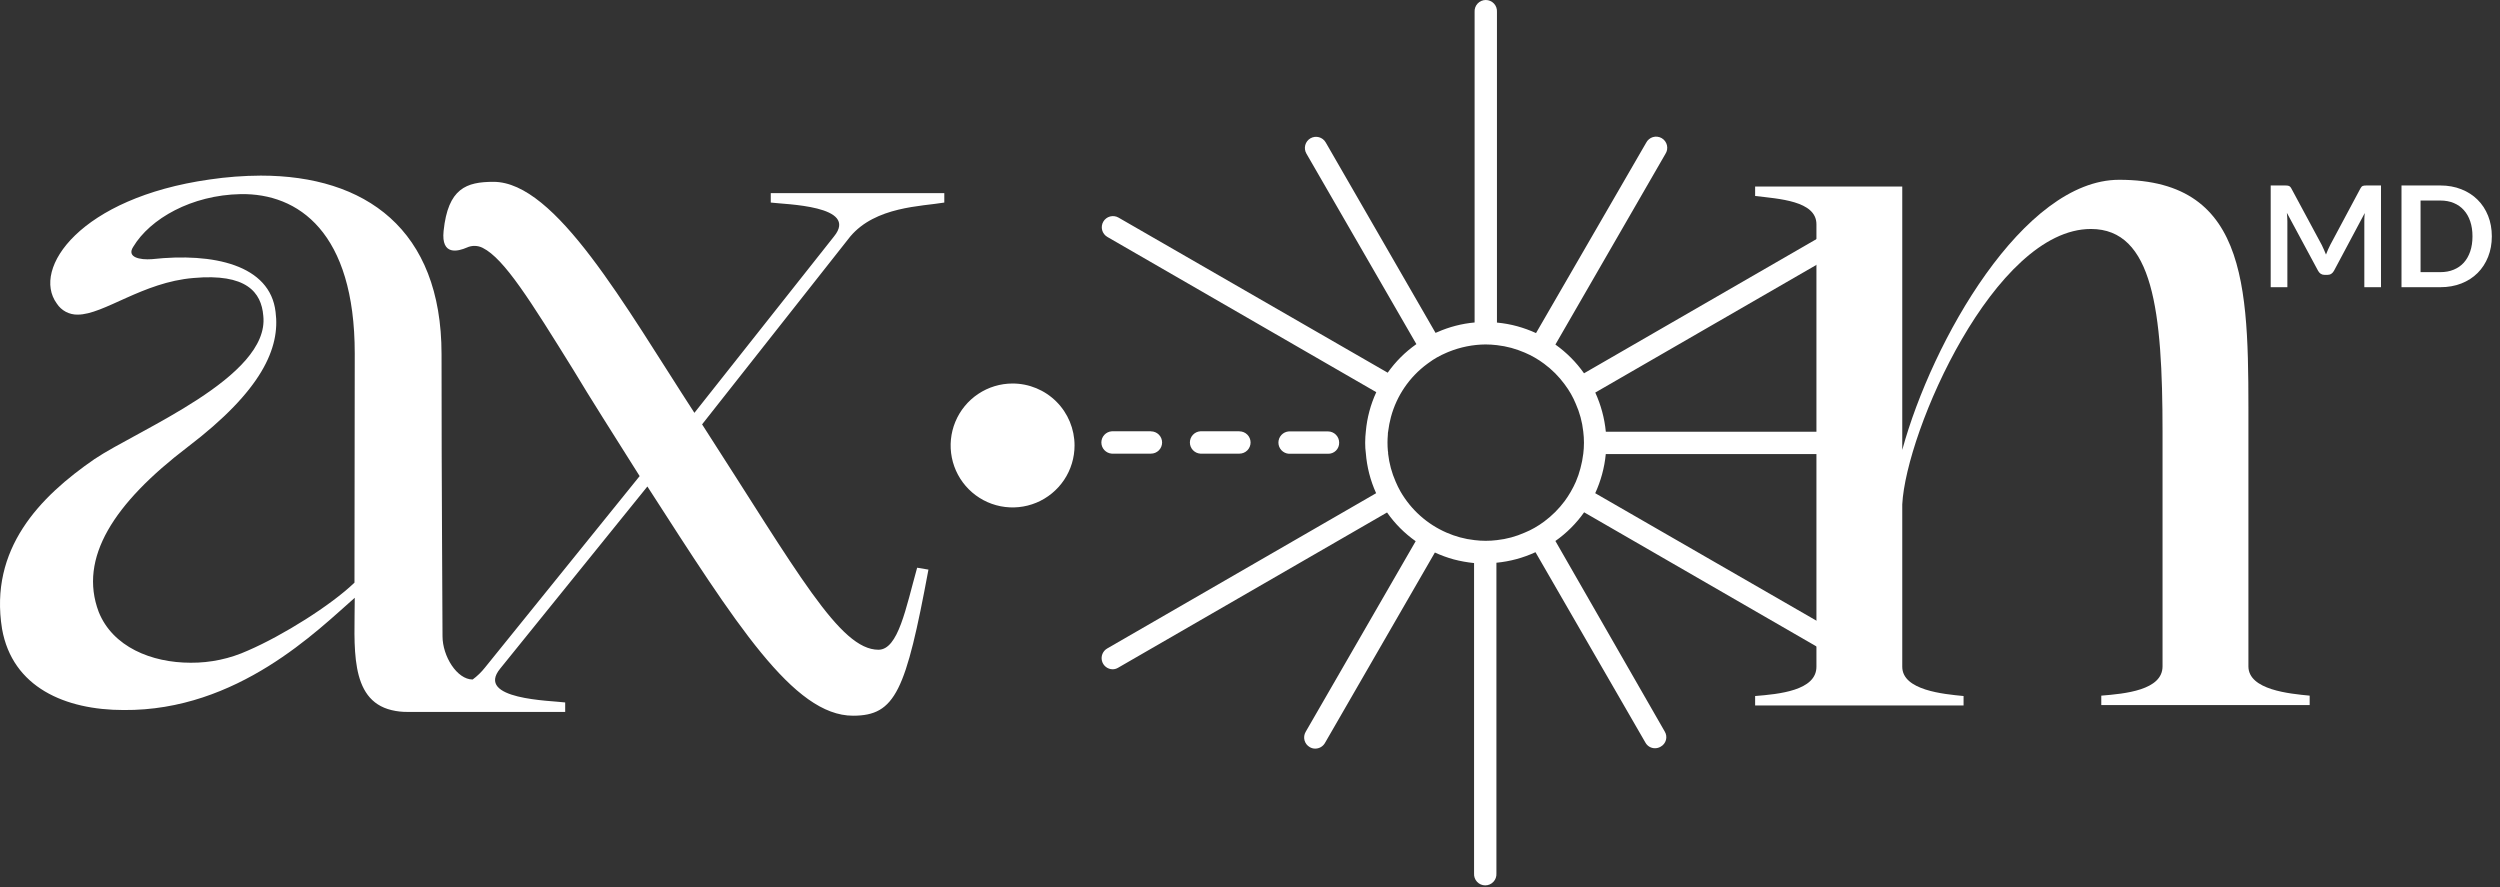 <svg xmlns="http://www.w3.org/2000/svg" fill="none" viewBox="0 0 462 164" height="164" width="462">
<rect x="0" y="0" width="462" height="164" fill="#333333" stroke="none"/>
<path fill="white" d="M174.507 37.433V35.693H142.437V37.433C145.057 37.783 158.817 37.953 154.117 43.703L128.327 76.293C115.427 56.433 102.697 33.603 91.197 33.603C86.197 33.603 82.797 34.783 81.977 42.683C81.497 47.313 84.667 46.453 86.287 45.743C86.746 45.535 87.245 45.432 87.749 45.443C88.252 45.453 88.747 45.576 89.197 45.803C93.197 47.803 98.007 55.553 106.017 68.453C109.147 73.683 113.157 79.953 118.207 87.983L89.627 123.363C88.969 124.198 88.202 124.942 87.347 125.573C84.447 125.573 81.777 121.263 81.777 117.573C81.777 111.293 81.597 92.123 81.597 65.453C81.597 42.283 67.437 32.453 48.197 32.453C45.024 32.468 41.856 32.708 38.717 33.173C14.847 36.563 5.787 49.633 10.487 56.083C10.902 56.729 11.476 57.257 12.154 57.618C12.831 57.978 13.59 58.159 14.357 58.143C19.207 58.143 26.357 52.143 35.757 51.373C45.517 50.493 48.307 53.983 48.657 58.373C49.877 69.683 25.477 79.443 17.457 84.843C7.347 91.813 -2.013 101.403 0.377 116.213C2.287 127.023 12.057 131.213 22.857 131.213C43.947 131.393 58.757 116.403 65.557 110.473C65.557 119.273 64.427 129.343 72.377 131.233C73.34 131.464 74.327 131.575 75.317 131.563H104.447V129.813C101.827 129.463 87.717 129.293 92.447 123.543L119.637 89.903C136.027 115.343 146.637 132.263 157.637 132.263C165.477 132.263 167.397 127.723 171.577 105.263L169.487 104.913C167.397 112.403 165.997 120.073 162.337 120.073C155.187 120.073 147.517 105.963 129.747 78.423L157.107 43.733C161.787 38.143 170.327 38.143 174.507 37.433ZM65.507 107.673C61.157 111.863 52.267 117.433 45.817 120.223C42.495 121.732 38.885 122.499 35.237 122.473C27.987 122.473 20.817 119.533 18.237 113.073C14.497 103.143 20.987 93.033 34.707 82.583C48.427 72.133 51.797 64.283 50.927 57.653C49.927 48.933 39.417 46.653 28.087 47.893C25.817 48.063 23.377 47.543 24.607 45.633C27.737 40.403 35.407 36.043 44.467 35.873C55.097 35.693 65.557 42.873 65.557 65.323L65.507 107.673Z"></path>
<path fill="white" d="M324.347 34.475H351.537V83.145C357.047 62.975 373.927 33.225 391.627 33.225C416.197 33.225 415.507 54.485 415.507 79.935V123.145C415.507 127.505 423.167 128.205 426.827 128.555V130.295H388.317V128.555C392.667 128.205 399.637 127.555 399.637 123.145V79.795C399.637 57.485 397.897 42.315 386.397 42.315C368.617 42.315 352.237 79.615 351.537 93.215V123.215C351.537 127.575 359.207 128.275 362.867 128.625V130.365H324.347V128.625C328.707 128.275 335.677 127.625 335.677 123.215V41.445C335.677 37.095 328.677 36.745 324.347 36.215V34.475Z"></path>
<path fill="white" d="M198.577 82.313C198.579 84.578 197.909 86.793 196.652 88.677C195.395 90.561 193.608 92.03 191.516 92.899C189.424 93.767 187.121 93.995 184.9 93.554C182.678 93.114 180.637 92.024 179.034 90.423C177.432 88.822 176.341 86.782 175.898 84.561C175.455 82.339 175.682 80.036 176.548 77.944C177.414 75.851 178.882 74.062 180.765 72.803C182.648 71.545 184.862 70.873 187.127 70.873C190.162 70.873 193.073 72.078 195.22 74.223C197.367 76.368 198.575 79.278 198.577 82.313Z"></path>
<path fill="white" d="M344.517 119.794L294.797 91.144C295.311 90.023 295.732 88.863 296.057 87.674C296.395 86.443 296.626 85.185 296.747 83.914H337.427C337.95 83.877 338.44 83.644 338.797 83.261C339.155 82.877 339.353 82.373 339.353 81.849C339.353 81.325 339.155 80.82 338.797 80.437C338.44 80.054 337.95 79.82 337.427 79.784H296.757C296.512 77.279 295.853 74.833 294.807 72.544L344.507 43.854C344.744 43.72 344.951 43.541 345.118 43.326C345.285 43.111 345.407 42.865 345.477 42.603C345.548 42.34 345.566 42.067 345.53 41.797C345.494 41.528 345.405 41.268 345.267 41.034C344.99 40.561 344.537 40.217 344.007 40.077C343.477 39.936 342.913 40.011 342.437 40.284L292.727 68.984C291.277 66.927 289.488 65.132 287.437 63.674L307.767 28.444C307.922 28.209 308.027 27.946 308.076 27.67C308.124 27.393 308.117 27.11 308.052 26.837C307.988 26.564 307.868 26.307 307.701 26.082C307.533 25.857 307.322 25.668 307.079 25.527C306.836 25.387 306.567 25.297 306.288 25.265C306.01 25.232 305.727 25.256 305.458 25.336C305.189 25.416 304.94 25.551 304.725 25.731C304.51 25.911 304.333 26.133 304.207 26.384L283.857 61.554C282.739 61.042 281.582 60.621 280.397 60.294C279.167 59.955 277.908 59.728 276.637 59.614V2.214C276.657 1.931 276.618 1.646 276.523 1.379C276.429 1.111 276.28 0.866 276.086 0.658C275.892 0.45 275.658 0.285 275.398 0.172C275.137 0.058 274.856 0 274.572 0C274.288 0 274.007 0.058 273.747 0.172C273.487 0.285 273.252 0.45 273.059 0.658C272.865 0.866 272.716 1.111 272.621 1.379C272.526 1.646 272.488 1.931 272.507 2.214V59.594C270.135 59.807 267.815 60.409 265.637 61.374L265.287 61.514L244.987 26.314C244.852 26.079 244.672 25.874 244.457 25.709C244.243 25.544 243.998 25.423 243.736 25.353C243.475 25.283 243.202 25.265 242.934 25.3C242.665 25.336 242.407 25.424 242.172 25.559C241.938 25.694 241.732 25.874 241.568 26.089C241.403 26.303 241.282 26.549 241.212 26.81C241.142 27.071 241.124 27.344 241.159 27.612C241.194 27.881 241.282 28.139 241.417 28.374L261.747 63.594C259.689 65.035 257.896 66.821 256.447 68.874L206.707 40.214C206.473 40.078 206.214 39.989 205.945 39.954C205.677 39.918 205.404 39.935 205.142 40.005C204.88 40.074 204.634 40.195 204.419 40.359C204.204 40.524 204.023 40.729 203.887 40.964C203.751 41.198 203.663 41.457 203.627 41.726C203.591 41.994 203.609 42.267 203.678 42.529C203.748 42.791 203.868 43.037 204.033 43.252C204.198 43.467 204.403 43.648 204.637 43.784L254.337 72.474C253.282 74.758 252.629 77.207 252.407 79.714C252.329 80.378 252.289 81.045 252.287 81.714C252.287 81.794 252.287 81.864 252.287 81.924C252.282 82.536 252.323 83.148 252.407 83.754C252.605 86.309 253.248 88.81 254.307 91.144L204.617 119.834C204.224 120.058 203.915 120.405 203.739 120.823C203.563 121.24 203.529 121.703 203.643 122.142C203.757 122.58 204.012 122.969 204.369 123.247C204.726 123.526 205.164 123.68 205.617 123.684C205.969 123.68 206.314 123.584 206.617 123.404L256.327 94.704C257.769 96.767 259.559 98.564 261.617 100.014L241.287 135.244C241.15 135.478 241.06 135.737 241.023 136.006C240.986 136.275 241.003 136.548 241.073 136.811C241.143 137.073 241.264 137.319 241.429 137.534C241.595 137.749 241.802 137.929 242.037 138.064C242.339 138.247 242.685 138.344 243.037 138.344C243.397 138.347 243.751 138.256 244.065 138.081C244.379 137.906 244.641 137.652 244.827 137.344L265.167 102.104C266.287 102.622 267.448 103.047 268.637 103.374C269.874 103.699 271.135 103.926 272.407 104.054V161.404C272.388 161.687 272.426 161.971 272.521 162.239C272.616 162.507 272.765 162.752 272.959 162.96C273.152 163.167 273.387 163.333 273.647 163.446C273.907 163.559 274.188 163.618 274.472 163.618C274.756 163.618 275.037 163.559 275.298 163.446C275.558 163.333 275.792 163.167 275.986 162.96C276.18 162.752 276.329 162.507 276.423 162.239C276.518 161.971 276.557 161.687 276.537 161.404V103.994C279.037 103.758 281.479 103.099 283.757 102.044L304.097 137.274C304.277 137.585 304.537 137.842 304.85 138.018C305.163 138.194 305.518 138.282 305.877 138.274C306.229 138.27 306.574 138.174 306.877 137.994C307.119 137.865 307.332 137.688 307.502 137.474C307.673 137.26 307.798 137.013 307.869 136.749C307.94 136.484 307.956 136.208 307.916 135.937C307.877 135.666 307.782 135.406 307.637 135.174L287.437 99.974C289.499 98.526 291.295 96.733 292.747 94.674L342.437 123.364C342.74 123.544 343.085 123.64 343.437 123.644C343.797 123.647 344.151 123.556 344.465 123.381C344.779 123.206 345.041 122.952 345.227 122.644C345.372 122.412 345.468 122.152 345.508 121.882C345.549 121.612 345.533 121.336 345.463 121.071C345.393 120.807 345.269 120.56 345.099 120.345C344.93 120.131 344.718 119.953 344.477 119.824M292.587 83.864C292.478 84.765 292.304 85.657 292.067 86.534C291.847 87.384 291.563 88.216 291.217 89.024C290.658 90.288 289.964 91.488 289.147 92.604C288.075 94.042 286.799 95.316 285.357 96.384C284.795 96.804 284.208 97.188 283.597 97.534C283.012 97.872 282.404 98.17 281.777 98.424C280.146 99.151 278.412 99.62 276.637 99.814C275.262 99.984 273.872 99.984 272.497 99.814C271.588 99.716 270.689 99.545 269.807 99.304C268.964 99.075 268.138 98.785 267.337 98.434C263.75 96.879 260.76 94.211 258.807 90.824C258.477 90.238 258.18 89.633 257.917 89.014C257.196 87.377 256.727 85.641 256.527 83.864C256.527 83.674 256.527 83.494 256.477 83.304C256.388 82.306 256.388 81.302 256.477 80.304C256.477 80.124 256.477 79.934 256.527 79.754C256.637 78.846 256.811 77.947 257.047 77.064C258.107 73.12 260.477 69.653 263.767 67.234C263.868 67.149 263.975 67.072 264.087 67.004C264.548 66.662 265.029 66.348 265.527 66.064C266.113 65.733 266.718 65.436 267.337 65.174L267.717 65.014C269.882 64.137 272.192 63.675 274.527 63.654C275.232 63.658 275.937 63.701 276.637 63.784C277.539 63.887 278.431 64.057 279.307 64.294C280.149 64.529 280.974 64.82 281.777 65.164C283.048 65.706 284.25 66.397 285.357 67.224C286.8 68.29 288.075 69.568 289.137 71.014C289.563 71.579 289.953 72.171 290.307 72.784C290.637 73.365 290.93 73.967 291.187 74.584C291.922 76.223 292.395 77.968 292.587 79.754C292.757 81.125 292.757 82.512 292.587 83.884"></path>
<path fill="white" d="M229.047 79.703H221.817C221.294 79.74 220.805 79.973 220.447 80.356C220.09 80.739 219.891 81.244 219.891 81.768C219.891 82.292 220.09 82.797 220.447 83.18C220.805 83.563 221.294 83.797 221.817 83.833H229.047C229.594 83.833 230.118 83.616 230.504 83.23C230.89 82.843 231.107 82.32 231.107 81.773C231.107 81.227 230.89 80.703 230.504 80.317C230.118 79.93 229.594 79.713 229.047 79.713"></path>
<path fill="white" d="M212.687 79.703H205.457C204.934 79.74 204.445 79.973 204.087 80.356C203.73 80.739 203.531 81.244 203.531 81.768C203.531 82.292 203.73 82.797 204.087 83.18C204.445 83.563 204.934 83.797 205.457 83.833H212.697C213.243 83.833 213.767 83.616 214.154 83.23C214.54 82.843 214.757 82.32 214.757 81.773C214.757 81.227 214.54 80.703 214.154 80.317C213.767 79.93 213.243 79.713 212.697 79.713"></path>
<path fill="white" d="M245.407 79.725H238.177C237.654 79.761 237.165 79.994 236.807 80.378C236.45 80.761 236.251 81.266 236.251 81.79C236.251 82.314 236.45 82.818 236.807 83.202C237.165 83.585 237.654 83.818 238.177 83.855H245.407C245.681 83.864 245.953 83.818 246.208 83.718C246.463 83.618 246.695 83.467 246.889 83.273C247.083 83.08 247.235 82.85 247.336 82.595C247.438 82.341 247.486 82.068 247.477 81.795C247.477 81.247 247.26 80.722 246.874 80.334C246.488 79.947 245.964 79.727 245.417 79.725"></path>
<path fill="white" d="M429.063 45.274C429.21 45.552 429.345 45.842 429.466 46.145C429.596 46.44 429.722 46.739 429.843 47.042C429.964 46.73 430.09 46.423 430.22 46.119C430.35 45.816 430.489 45.526 430.636 45.248L436.2 34.835C436.269 34.705 436.339 34.601 436.408 34.523C436.486 34.445 436.568 34.389 436.655 34.354C436.75 34.32 436.854 34.298 436.967 34.289C437.08 34.281 437.214 34.276 437.37 34.276H440.009V53.074H436.928V40.932C436.928 40.707 436.932 40.46 436.941 40.191C436.958 39.923 436.98 39.65 437.006 39.372L431.325 50.032C431.195 50.275 431.026 50.466 430.818 50.604C430.61 50.734 430.367 50.799 430.09 50.799H429.609C429.332 50.799 429.089 50.734 428.881 50.604C428.673 50.466 428.504 50.275 428.374 50.032L422.615 39.333C422.65 39.619 422.671 39.901 422.68 40.178C422.697 40.447 422.706 40.698 422.706 40.932V53.074H419.625V34.276H422.264C422.42 34.276 422.554 34.281 422.667 34.289C422.78 34.298 422.879 34.32 422.966 34.354C423.061 34.389 423.148 34.445 423.226 34.523C423.304 34.601 423.378 34.705 423.447 34.835L429.063 45.274ZM460.489 43.675C460.489 45.053 460.259 46.319 459.8 47.471C459.341 48.624 458.695 49.616 457.863 50.448C457.031 51.28 456.03 51.926 454.86 52.385C453.69 52.845 452.394 53.074 450.973 53.074H443.797V34.276H450.973C452.394 34.276 453.69 34.51 454.86 34.978C456.03 35.438 457.031 36.083 457.863 36.915C458.695 37.739 459.341 38.727 459.8 39.879C460.259 41.032 460.489 42.297 460.489 43.675ZM456.914 43.675C456.914 42.644 456.775 41.721 456.498 40.906C456.221 40.083 455.826 39.39 455.315 38.826C454.804 38.254 454.18 37.817 453.443 37.513C452.715 37.21 451.892 37.058 450.973 37.058H447.32V50.292H450.973C451.892 50.292 452.715 50.141 453.443 49.837C454.18 49.534 454.804 49.101 455.315 48.537C455.826 47.965 456.221 47.272 456.498 46.457C456.775 45.634 456.914 44.707 456.914 43.675Z"></path>
</svg>
